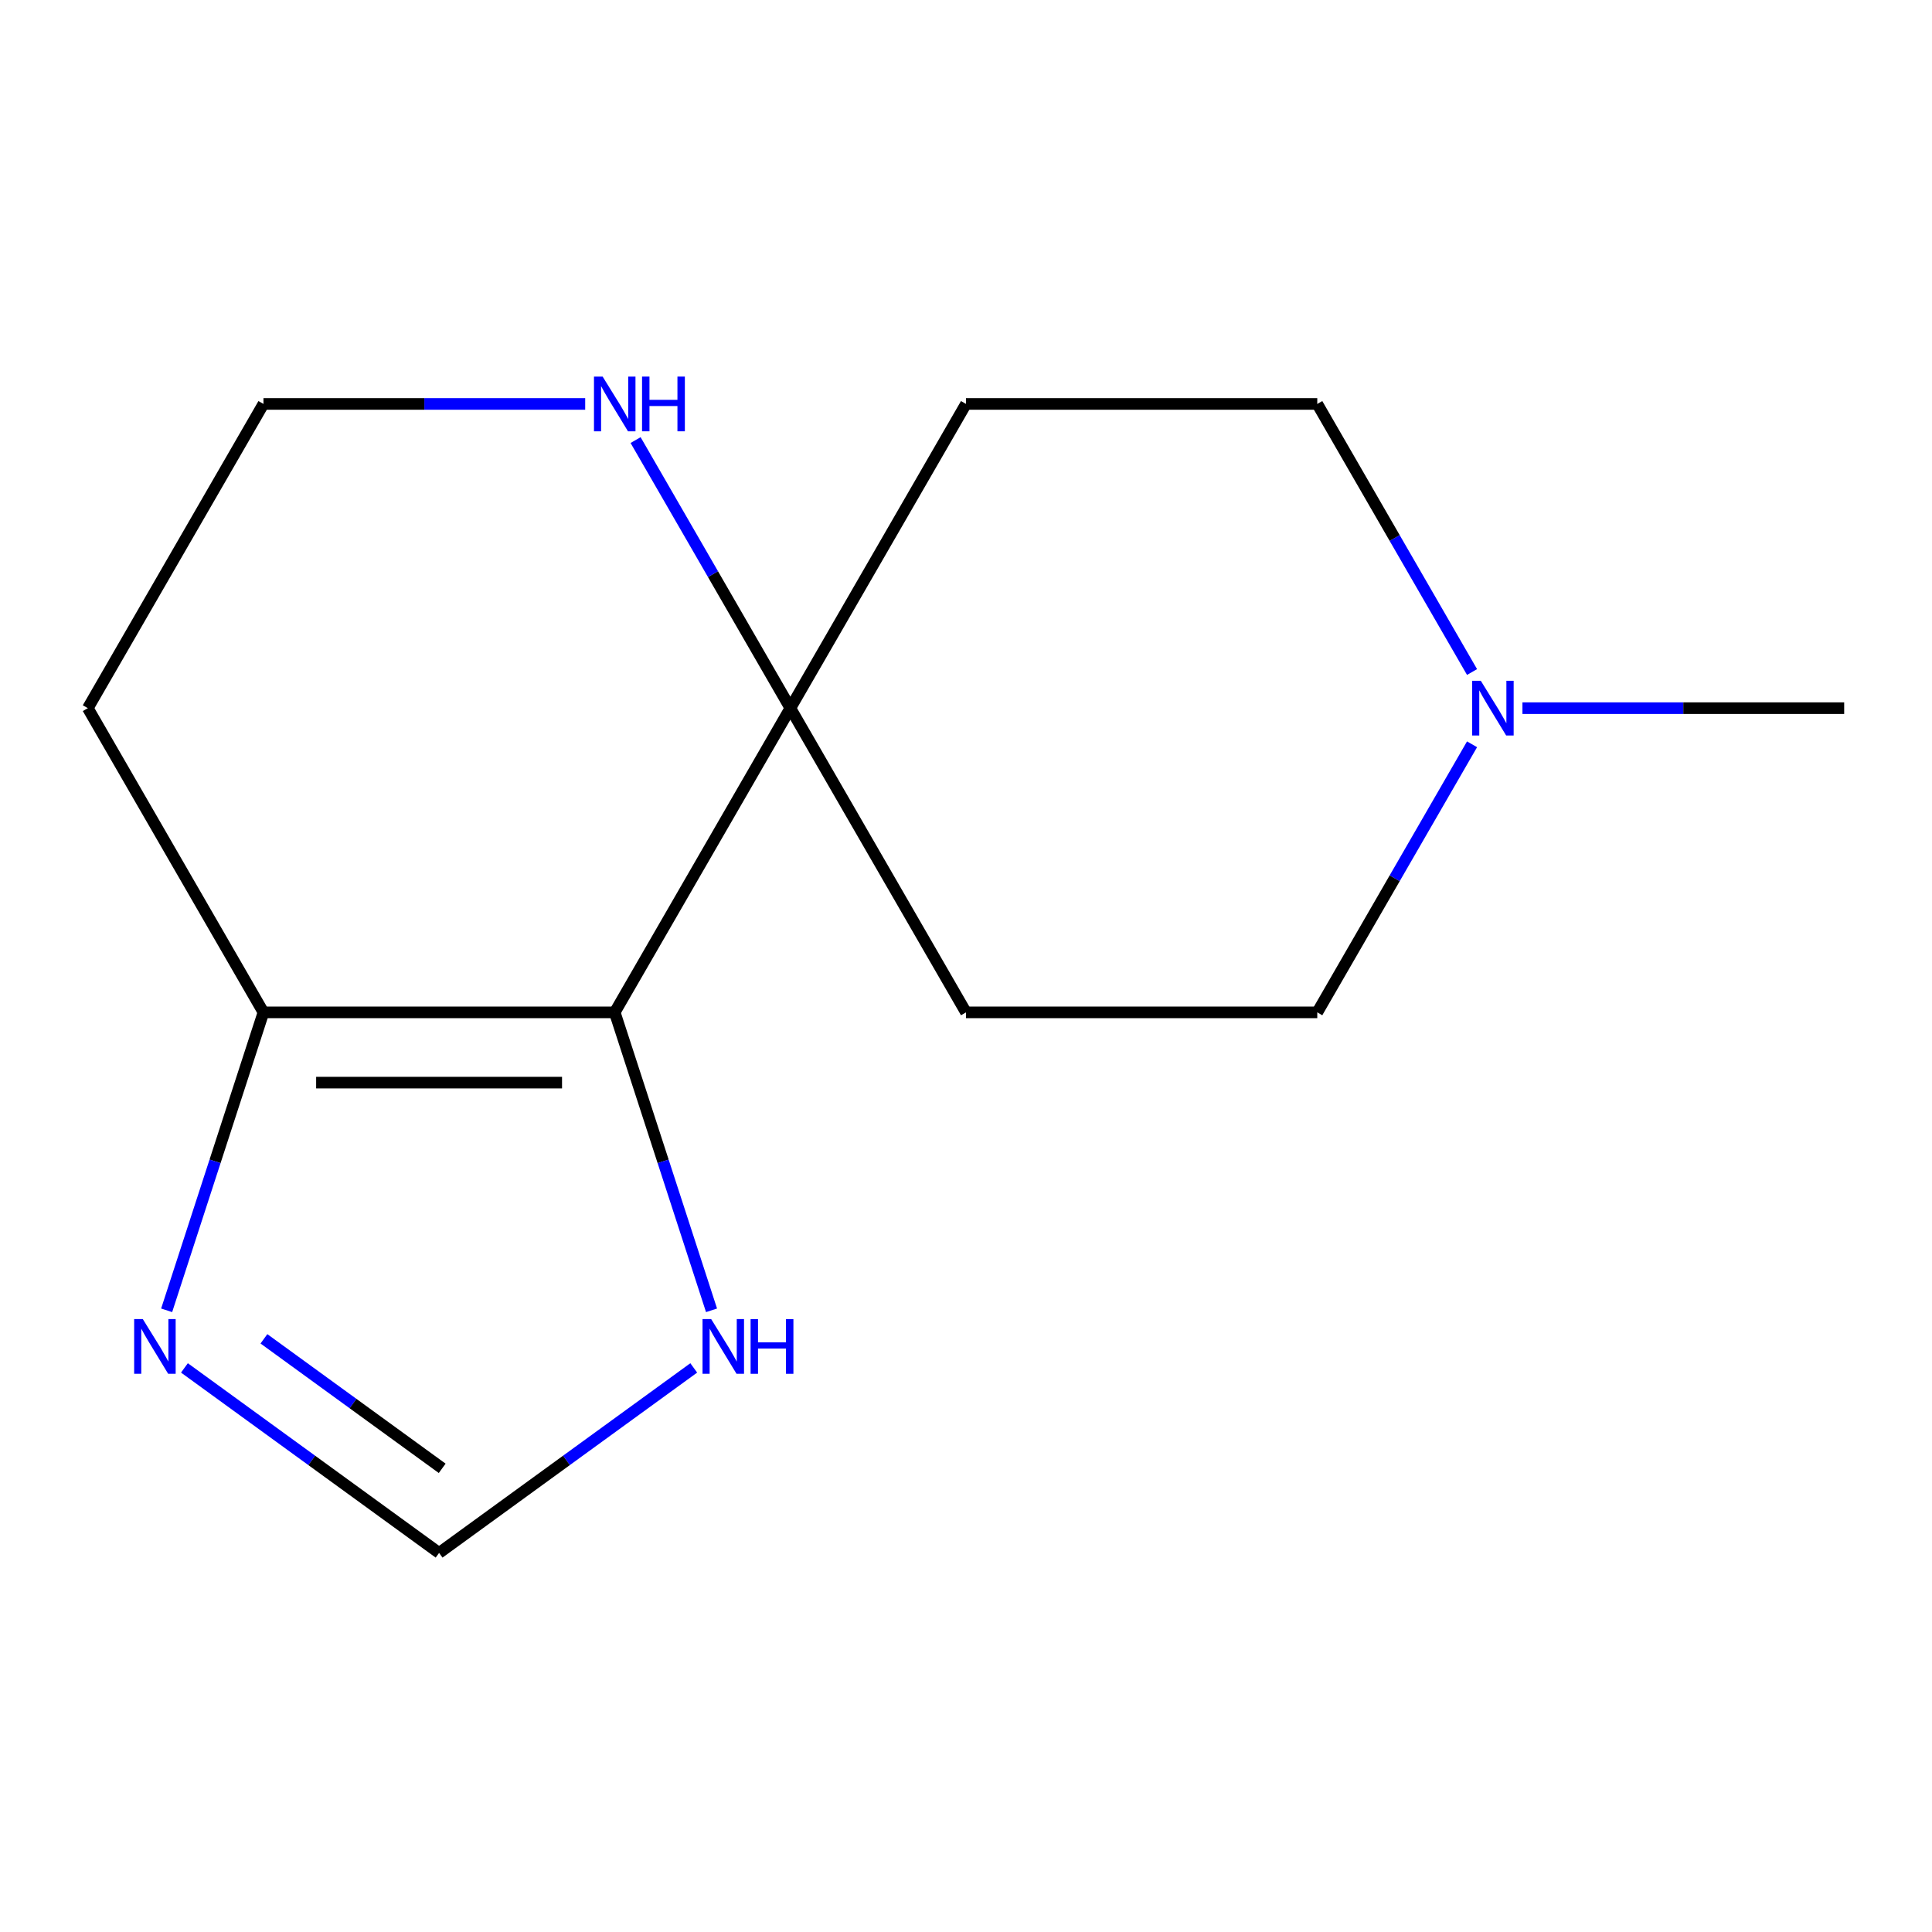 <?xml version='1.0' encoding='iso-8859-1'?>
<svg version='1.1' baseProfile='full'
              xmlns='http://www.w3.org/2000/svg'
                      xmlns:rdkit='http://www.rdkit.org/xml'
                      xmlns:xlink='http://www.w3.org/1999/xlink'
                  xml:space='preserve'
width='1000px' height='1000px' viewBox='0 0 1000 1000'>
<!-- END OF HEADER -->
<rect style='opacity:1.0;fill:#FFFFFF;stroke:none' width='1000' height='1000' x='0' y='0'> </rect>
<path class='bond-0' d='M 318.182,524.001 L 409.091,366.542' style='fill:none;fill-rule:evenodd;stroke:#000000;stroke-width:6px;stroke-linecap:butt;stroke-linejoin:miter;stroke-opacity:1' />
<path class='bond-1' d='M 318.182,524.001 L 136.364,524.001' style='fill:none;fill-rule:evenodd;stroke:#000000;stroke-width:6px;stroke-linecap:butt;stroke-linejoin:miter;stroke-opacity:1' />
<path class='bond-1' d='M 290.909,560.364 L 163.636,560.364' style='fill:none;fill-rule:evenodd;stroke:#000000;stroke-width:6px;stroke-linecap:butt;stroke-linejoin:miter;stroke-opacity:1' />
<path class='bond-3' d='M 318.182,524.001 L 343.235,601.108' style='fill:none;fill-rule:evenodd;stroke:#000000;stroke-width:6px;stroke-linecap:butt;stroke-linejoin:miter;stroke-opacity:1' />
<path class='bond-3' d='M 343.235,601.108 L 368.289,678.215' style='fill:none;fill-rule:evenodd;stroke:#0000FF;stroke-width:6px;stroke-linecap:butt;stroke-linejoin:miter;stroke-opacity:1' />
<path class='bond-6' d='M 409.091,366.542 L 369.036,297.165' style='fill:none;fill-rule:evenodd;stroke:#000000;stroke-width:6px;stroke-linecap:butt;stroke-linejoin:miter;stroke-opacity:1' />
<path class='bond-6' d='M 369.036,297.165 L 328.981,227.788' style='fill:none;fill-rule:evenodd;stroke:#0000FF;stroke-width:6px;stroke-linecap:butt;stroke-linejoin:miter;stroke-opacity:1' />
<path class='bond-7' d='M 409.091,366.542 L 500,209.082' style='fill:none;fill-rule:evenodd;stroke:#000000;stroke-width:6px;stroke-linecap:butt;stroke-linejoin:miter;stroke-opacity:1' />
<path class='bond-8' d='M 409.091,366.542 L 500,524.001' style='fill:none;fill-rule:evenodd;stroke:#000000;stroke-width:6px;stroke-linecap:butt;stroke-linejoin:miter;stroke-opacity:1' />
<path class='bond-2' d='M 136.364,524.001 L 111.31,601.108' style='fill:none;fill-rule:evenodd;stroke:#000000;stroke-width:6px;stroke-linecap:butt;stroke-linejoin:miter;stroke-opacity:1' />
<path class='bond-2' d='M 111.31,601.108 L 86.257,678.215' style='fill:none;fill-rule:evenodd;stroke:#0000FF;stroke-width:6px;stroke-linecap:butt;stroke-linejoin:miter;stroke-opacity:1' />
<path class='bond-11' d='M 136.364,524.001 L 45.455,366.542' style='fill:none;fill-rule:evenodd;stroke:#000000;stroke-width:6px;stroke-linecap:butt;stroke-linejoin:miter;stroke-opacity:1' />
<path class='bond-14' d='M 95.464,708.026 L 161.368,755.908' style='fill:none;fill-rule:evenodd;stroke:#0000FF;stroke-width:6px;stroke-linecap:butt;stroke-linejoin:miter;stroke-opacity:1' />
<path class='bond-14' d='M 161.368,755.908 L 227.273,803.79' style='fill:none;fill-rule:evenodd;stroke:#000000;stroke-width:6px;stroke-linecap:butt;stroke-linejoin:miter;stroke-opacity:1' />
<path class='bond-14' d='M 136.609,692.972 L 182.742,726.489' style='fill:none;fill-rule:evenodd;stroke:#0000FF;stroke-width:6px;stroke-linecap:butt;stroke-linejoin:miter;stroke-opacity:1' />
<path class='bond-14' d='M 182.742,726.489 L 228.875,760.007' style='fill:none;fill-rule:evenodd;stroke:#000000;stroke-width:6px;stroke-linecap:butt;stroke-linejoin:miter;stroke-opacity:1' />
<path class='bond-4' d='M 359.081,708.026 L 293.177,755.908' style='fill:none;fill-rule:evenodd;stroke:#0000FF;stroke-width:6px;stroke-linecap:butt;stroke-linejoin:miter;stroke-opacity:1' />
<path class='bond-4' d='M 293.177,755.908 L 227.273,803.79' style='fill:none;fill-rule:evenodd;stroke:#000000;stroke-width:6px;stroke-linecap:butt;stroke-linejoin:miter;stroke-opacity:1' />
<path class='bond-5' d='M 761.928,385.247 L 721.873,454.624' style='fill:none;fill-rule:evenodd;stroke:#0000FF;stroke-width:6px;stroke-linecap:butt;stroke-linejoin:miter;stroke-opacity:1' />
<path class='bond-5' d='M 721.873,454.624 L 681.818,524.001' style='fill:none;fill-rule:evenodd;stroke:#000000;stroke-width:6px;stroke-linecap:butt;stroke-linejoin:miter;stroke-opacity:1' />
<path class='bond-13' d='M 788.013,366.542 L 871.279,366.542' style='fill:none;fill-rule:evenodd;stroke:#0000FF;stroke-width:6px;stroke-linecap:butt;stroke-linejoin:miter;stroke-opacity:1' />
<path class='bond-13' d='M 871.279,366.542 L 954.545,366.542' style='fill:none;fill-rule:evenodd;stroke:#000000;stroke-width:6px;stroke-linecap:butt;stroke-linejoin:miter;stroke-opacity:1' />
<path class='bond-16' d='M 761.928,347.836 L 721.873,278.459' style='fill:none;fill-rule:evenodd;stroke:#0000FF;stroke-width:6px;stroke-linecap:butt;stroke-linejoin:miter;stroke-opacity:1' />
<path class='bond-16' d='M 721.873,278.459 L 681.818,209.082' style='fill:none;fill-rule:evenodd;stroke:#000000;stroke-width:6px;stroke-linecap:butt;stroke-linejoin:miter;stroke-opacity:1' />
<path class='bond-15' d='M 302.896,209.082 L 219.63,209.082' style='fill:none;fill-rule:evenodd;stroke:#0000FF;stroke-width:6px;stroke-linecap:butt;stroke-linejoin:miter;stroke-opacity:1' />
<path class='bond-15' d='M 219.63,209.082 L 136.364,209.082' style='fill:none;fill-rule:evenodd;stroke:#000000;stroke-width:6px;stroke-linecap:butt;stroke-linejoin:miter;stroke-opacity:1' />
<path class='bond-10' d='M 500,209.082 L 681.818,209.082' style='fill:none;fill-rule:evenodd;stroke:#000000;stroke-width:6px;stroke-linecap:butt;stroke-linejoin:miter;stroke-opacity:1' />
<path class='bond-9' d='M 500,524.001 L 681.818,524.001' style='fill:none;fill-rule:evenodd;stroke:#000000;stroke-width:6px;stroke-linecap:butt;stroke-linejoin:miter;stroke-opacity:1' />
<path class='bond-12' d='M 45.455,366.542 L 136.364,209.082' style='fill:none;fill-rule:evenodd;stroke:#000000;stroke-width:6px;stroke-linecap:butt;stroke-linejoin:miter;stroke-opacity:1' />
<path  class='atom-3' d='M 73.919 682.76
L 83.199 697.76
Q 84.119 699.24, 85.599 701.92
Q 87.079 704.6, 87.159 704.76
L 87.159 682.76
L 90.919 682.76
L 90.919 711.08
L 87.039 711.08
L 77.079 694.68
Q 75.919 692.76, 74.679 690.56
Q 73.479 688.36, 73.119 687.68
L 73.119 711.08
L 69.439 711.08
L 69.439 682.76
L 73.919 682.76
' fill='#0000FF'/>
<path  class='atom-4' d='M 368.107 682.76
L 377.387 697.76
Q 378.307 699.24, 379.787 701.92
Q 381.267 704.6, 381.347 704.76
L 381.347 682.76
L 385.107 682.76
L 385.107 711.08
L 381.227 711.08
L 371.267 694.68
Q 370.107 692.76, 368.867 690.56
Q 367.667 688.36, 367.307 687.68
L 367.307 711.08
L 363.627 711.08
L 363.627 682.76
L 368.107 682.76
' fill='#0000FF'/>
<path  class='atom-4' d='M 388.507 682.76
L 392.347 682.76
L 392.347 694.8
L 406.827 694.8
L 406.827 682.76
L 410.667 682.76
L 410.667 711.08
L 406.827 711.08
L 406.827 698
L 392.347 698
L 392.347 711.08
L 388.507 711.08
L 388.507 682.76
' fill='#0000FF'/>
<path  class='atom-6' d='M 766.467 352.382
L 775.747 367.382
Q 776.667 368.862, 778.147 371.542
Q 779.627 374.222, 779.707 374.382
L 779.707 352.382
L 783.467 352.382
L 783.467 380.702
L 779.587 380.702
L 769.627 364.302
Q 768.467 362.382, 767.227 360.182
Q 766.027 357.982, 765.667 357.302
L 765.667 380.702
L 761.987 380.702
L 761.987 352.382
L 766.467 352.382
' fill='#0000FF'/>
<path  class='atom-7' d='M 311.922 194.922
L 321.202 209.922
Q 322.122 211.402, 323.602 214.082
Q 325.082 216.762, 325.162 216.922
L 325.162 194.922
L 328.922 194.922
L 328.922 223.242
L 325.042 223.242
L 315.082 206.842
Q 313.922 204.922, 312.682 202.722
Q 311.482 200.522, 311.122 199.842
L 311.122 223.242
L 307.442 223.242
L 307.442 194.922
L 311.922 194.922
' fill='#0000FF'/>
<path  class='atom-7' d='M 332.322 194.922
L 336.162 194.922
L 336.162 206.962
L 350.642 206.962
L 350.642 194.922
L 354.482 194.922
L 354.482 223.242
L 350.642 223.242
L 350.642 210.162
L 336.162 210.162
L 336.162 223.242
L 332.322 223.242
L 332.322 194.922
' fill='#0000FF'/>
</svg>
